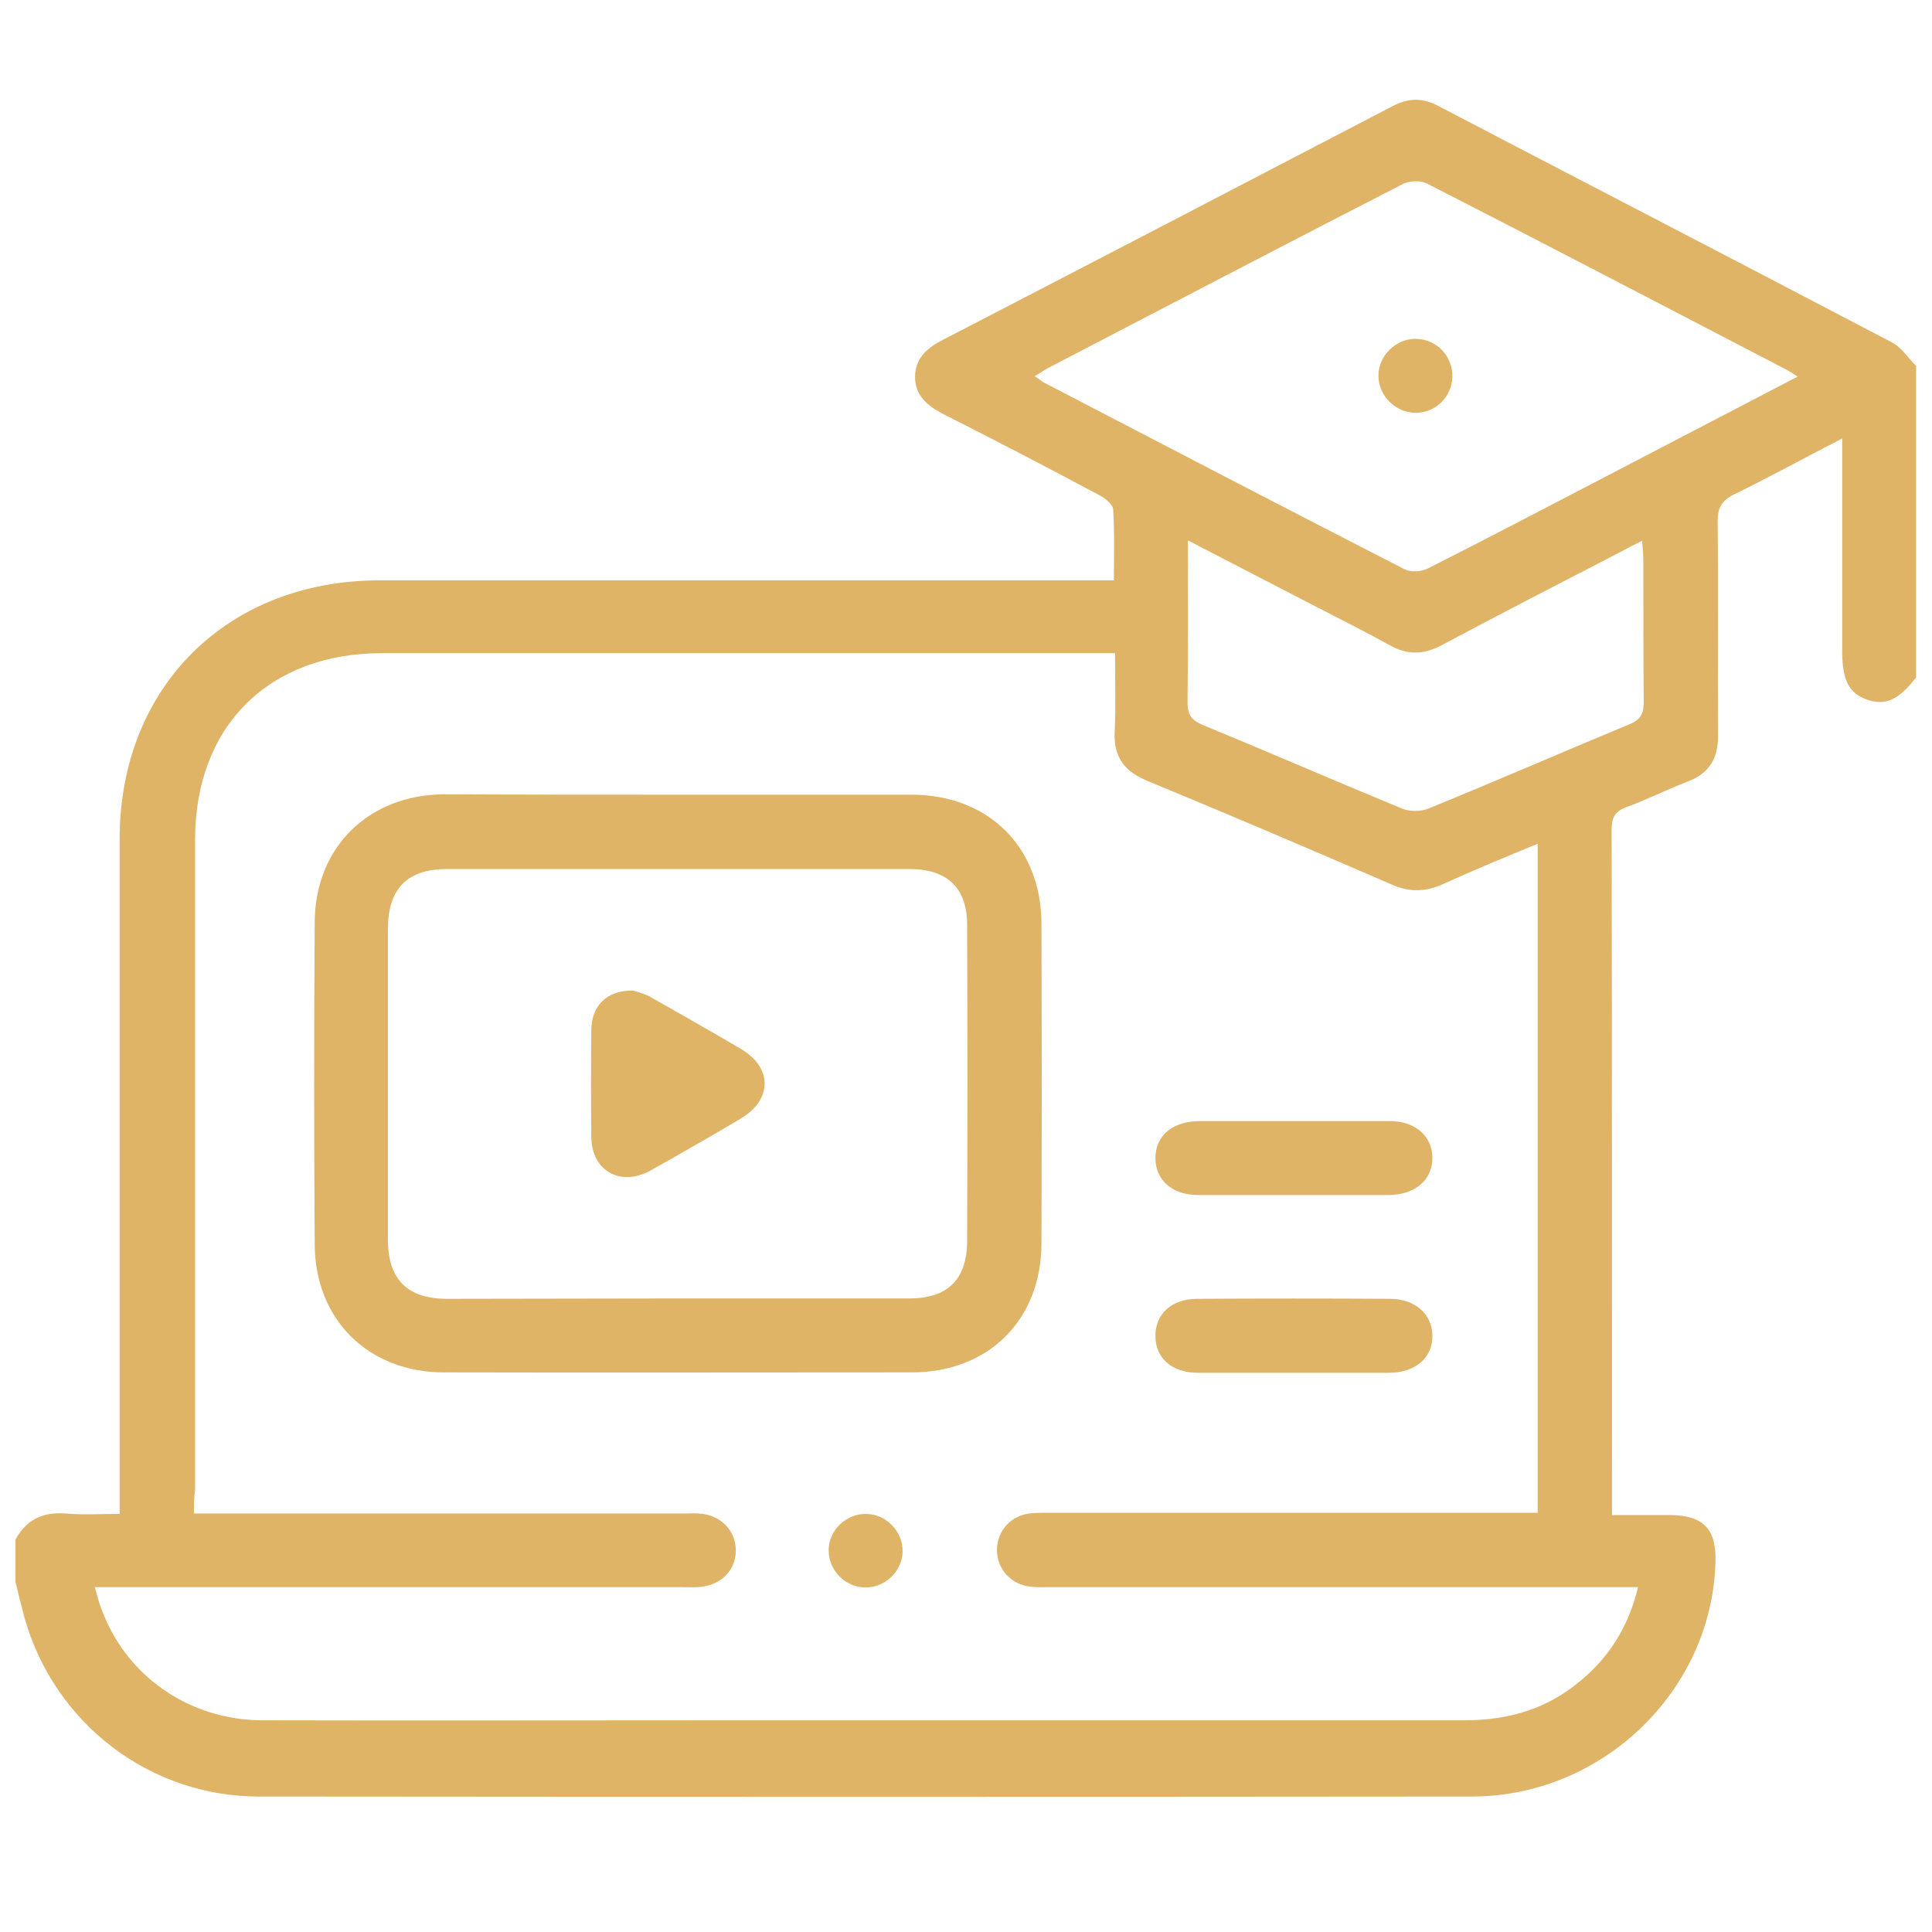 <?xml version="1.0" encoding="UTF-8"?> <!-- Generator: Adobe Illustrator 25.2.1, SVG Export Plug-In . SVG Version: 6.00 Build 0) --> <svg xmlns="http://www.w3.org/2000/svg" xmlns:xlink="http://www.w3.org/1999/xlink" id="Layer_5" x="0px" y="0px" viewBox="0 0 512 512" style="enable-background:new 0 0 512 512;" xml:space="preserve"> <style type="text/css"> .st0{fill:#E0B467;} </style> <g> <path class="st0" d="M4.1,408c2.9-5.3,7.3-7.4,13.4-6.9c4.5,0.4,9.1,0.1,14.2,0.1c0-2.3,0-4.2,0-6.1c0-57.6,0-115.2,0-172.7 c0-40.2,28.4-68.5,68.7-68.6c62.8,0,125.5,0,188.3,0c1.9,0,3.9,0,6.5,0c0-6.5,0.2-12.7-0.2-18.8c-0.1-1.4-2.2-3-3.7-3.8 c-13.7-7.3-27.5-14.5-41.4-21.5c-4.2-2.2-7.5-5-7.4-10c0.1-4.8,3.2-7.5,7.3-9.6c39.8-20.6,79.6-41.3,119.3-62c4.2-2.2,8-2.2,12.1,0 c40,20.9,80.1,41.6,120.1,62.6c2.6,1.3,4.4,4.2,6.5,6.3c0,27.5,0,55,0,82.5c-4.6,6-8.2,7.6-13,5.9c-4.8-1.6-6.6-5.2-6.6-12.8 c0-15.4,0-30.8,0-46.1c0-3.2,0-6.4,0-10.3c-10.1,5.2-19.2,10.2-28.6,14.8c-3.3,1.6-4.4,3.5-4.4,7.1c0.2,19,0,38,0.1,56.9 c0,6-2.3,9.9-8,12.1c-5.5,2.1-10.8,4.8-16.3,6.8c-3.2,1.2-3.9,2.9-3.9,6.2c0.1,58.4,0.1,116.8,0.1,175.2c0,1.9,0,3.8,0,6.2 c5.4,0,10.3,0,15.1,0c9.2,0,12.7,3.7,12.3,13c-1.2,33.7-29.9,61.5-64.4,61.6c-107.2,0.1-214.4,0.1-321.6,0c-28.9,0-54-19.3-62-47 c-0.9-3.3-1.7-6.6-2.5-9.9C4.1,415.2,4.1,411.6,4.1,408z M51.4,401.1c2.5,0,4.5,0,6.4,0c41,0,82,0,123,0c1.5,0,3-0.1,4.4,0 c5.7,0.3,9.7,4.4,9.8,9.6c0.1,5.5-4.1,9.6-10,9.9c-1.5,0.1-3,0-4.4,0c-49.8,0-99.7,0-149.5,0c-1.9,0-3.8,0-6,0 c0.7,2.2,1,3.8,1.6,5.3c6.4,18.1,23.3,30,43,30c40.8,0.1,81.6,0,122.5,0c65.3,0,130.5,0,195.8,0c9.6,0,18.6-2,26.6-7.3 c10-6.7,16.6-15.8,19.5-28c-2.4,0-4.2,0-6,0c-50,0-100,0-150,0c-1.6,0-3.3,0.1-4.9-0.1c-5.3-0.5-9.1-4.8-9-9.9s3.9-9.2,9.3-9.6 c1.5-0.1,2.9-0.1,4.4-0.1c41.3,0,82.6,0,123.9,0c1.9,0,3.8,0,5.7,0c0-59.4,0-118,0-177.3c-8.7,3.6-17,7-25.1,10.7 c-4.7,2.1-8.9,2.2-13.6,0.1c-21.5-9.3-43-18.5-64.6-27.4c-6.1-2.5-9.1-6.2-8.8-13c0.3-6.8,0.1-13.6,0.1-20.9c-2.4,0-4.1,0-5.9,0 c-62.8,0-125.6,0-188.4,0c-30,0-49.5,19.4-49.5,49.4c0,57.4,0,114.9,0,172.3C51.4,396.8,51.4,398.6,51.4,401.1z M476.4,99.8 c-1.6-1-2.2-1.4-2.9-1.8c-31.8-16.5-63.5-33.1-95.4-49.4c-1.6-0.8-4.5-0.7-6.2,0.1c-31.4,16.1-62.7,32.5-94.1,48.8 c-1.1,0.6-2.1,1.3-3.6,2.2c1.1,0.7,1.7,1.2,2.3,1.6c31.9,16.6,63.8,33.2,95.8,49.6c1.6,0.8,4.5,0.6,6.2-0.3 c16.8-8.5,33.4-17.2,50.1-25.9C444.4,116.5,460,108.3,476.4,99.8z M314.8,143.2c0,15,0.1,28.9-0.1,42.8c0,3.3,0.9,4.8,4,6.1 c17.7,7.3,35.2,14.9,52.9,22.2c2,0.8,4.9,0.8,6.9,0c17.9-7.3,35.6-15,53.4-22.4c3-1.2,3.7-2.9,3.7-5.9c-0.1-12.6-0.1-25.2-0.1-37.8 c0-1.4-0.2-2.8-0.3-4.9c-2.4,1.2-4.2,2.1-6,3.1c-15.7,8.1-31.4,16.2-47,24.5c-4.8,2.6-9.1,2.8-13.9,0.1c-6.3-3.5-12.7-6.7-19.1-10 C338,155.2,326.9,149.5,314.8,143.2z"></path> <path class="st0" d="M180,210.6c20.5,0,41,0,61.5,0c20.4,0,34.4,13.8,34.5,34.1c0.1,28.3,0.1,56.6,0,84.9 c-0.1,20.3-14.1,34.1-34.4,34.1c-41.3,0-82.6,0.1-123.9,0c-20,0-34.2-13.9-34.3-33.9c-0.2-28.5-0.2-56.9,0-85.4 c0.1-20,14.4-33.8,34.3-33.9C138.3,210.6,159.1,210.6,180,210.6z M179.5,344.1c20.5,0,41,0,61.5,0c10.1,0,15.2-5,15.3-15 c0.1-28,0.1-56,0-83.9c0-9.9-5.2-14.9-15.3-14.9c-40.8,0-81.7,0-122.5,0c-10.5,0-15.6,5.1-15.7,15.7c0,27.5,0,55,0,82.5 c0,10.6,5.2,15.7,15.7,15.7C138.8,344.2,159.1,344.1,179.5,344.1z"></path> <path class="st0" d="M343.1,316.7c-8.5,0-17,0-25.6,0c-6.8,0-11.2-3.9-11.3-9.6c-0.1-6,4.4-9.9,11.5-10c16.9,0,33.7,0,50.6,0 c6.7,0,11.2,3.9,11.3,9.6c0.1,5.9-4.5,9.9-11.5,10C359.8,316.7,351.4,316.7,343.1,316.7z"></path> <path class="st0" d="M343,363.8c-8.5,0-17,0-25.6,0c-6.8,0-11.2-3.9-11.2-9.7c-0.1-5.8,4.3-9.9,11-9.9c17-0.1,34.1-0.1,51.1,0 c6.7,0,11.2,4,11.3,9.7c0.1,5.9-4.5,9.9-11.5,9.9C359.7,363.8,351.4,363.8,343,363.8z"></path> <path class="st0" d="M229.4,420.7c-5.4,0-9.9-4.6-9.8-10c0.1-5.2,4.6-9.5,9.8-9.5c5.4,0,9.9,4.6,9.8,10 C239.1,416.4,234.6,420.7,229.4,420.7z"></path> <path class="st0" d="M384.9,99.8c-0.1,5.3-4.4,9.6-9.7,9.6c-5.4,0-10-4.6-9.9-10c0.1-5.2,4.6-9.6,9.8-9.6 C380.6,89.8,385,94.3,384.9,99.8z"></path> <path class="st0" d="M167.8,262.5c0.7,0.3,2.7,0.7,4.4,1.6c8.1,4.6,16.2,9.2,24.2,13.9c8.4,5,8.3,13.5-0.2,18.5 c-7.9,4.7-15.8,9.2-23.8,13.7c-8,4.4-15.6,0.1-15.7-8.9c-0.1-9.5-0.1-18.9,0-28.4C156.8,266.5,160.8,262.4,167.8,262.5z"></path> </g> </svg> 